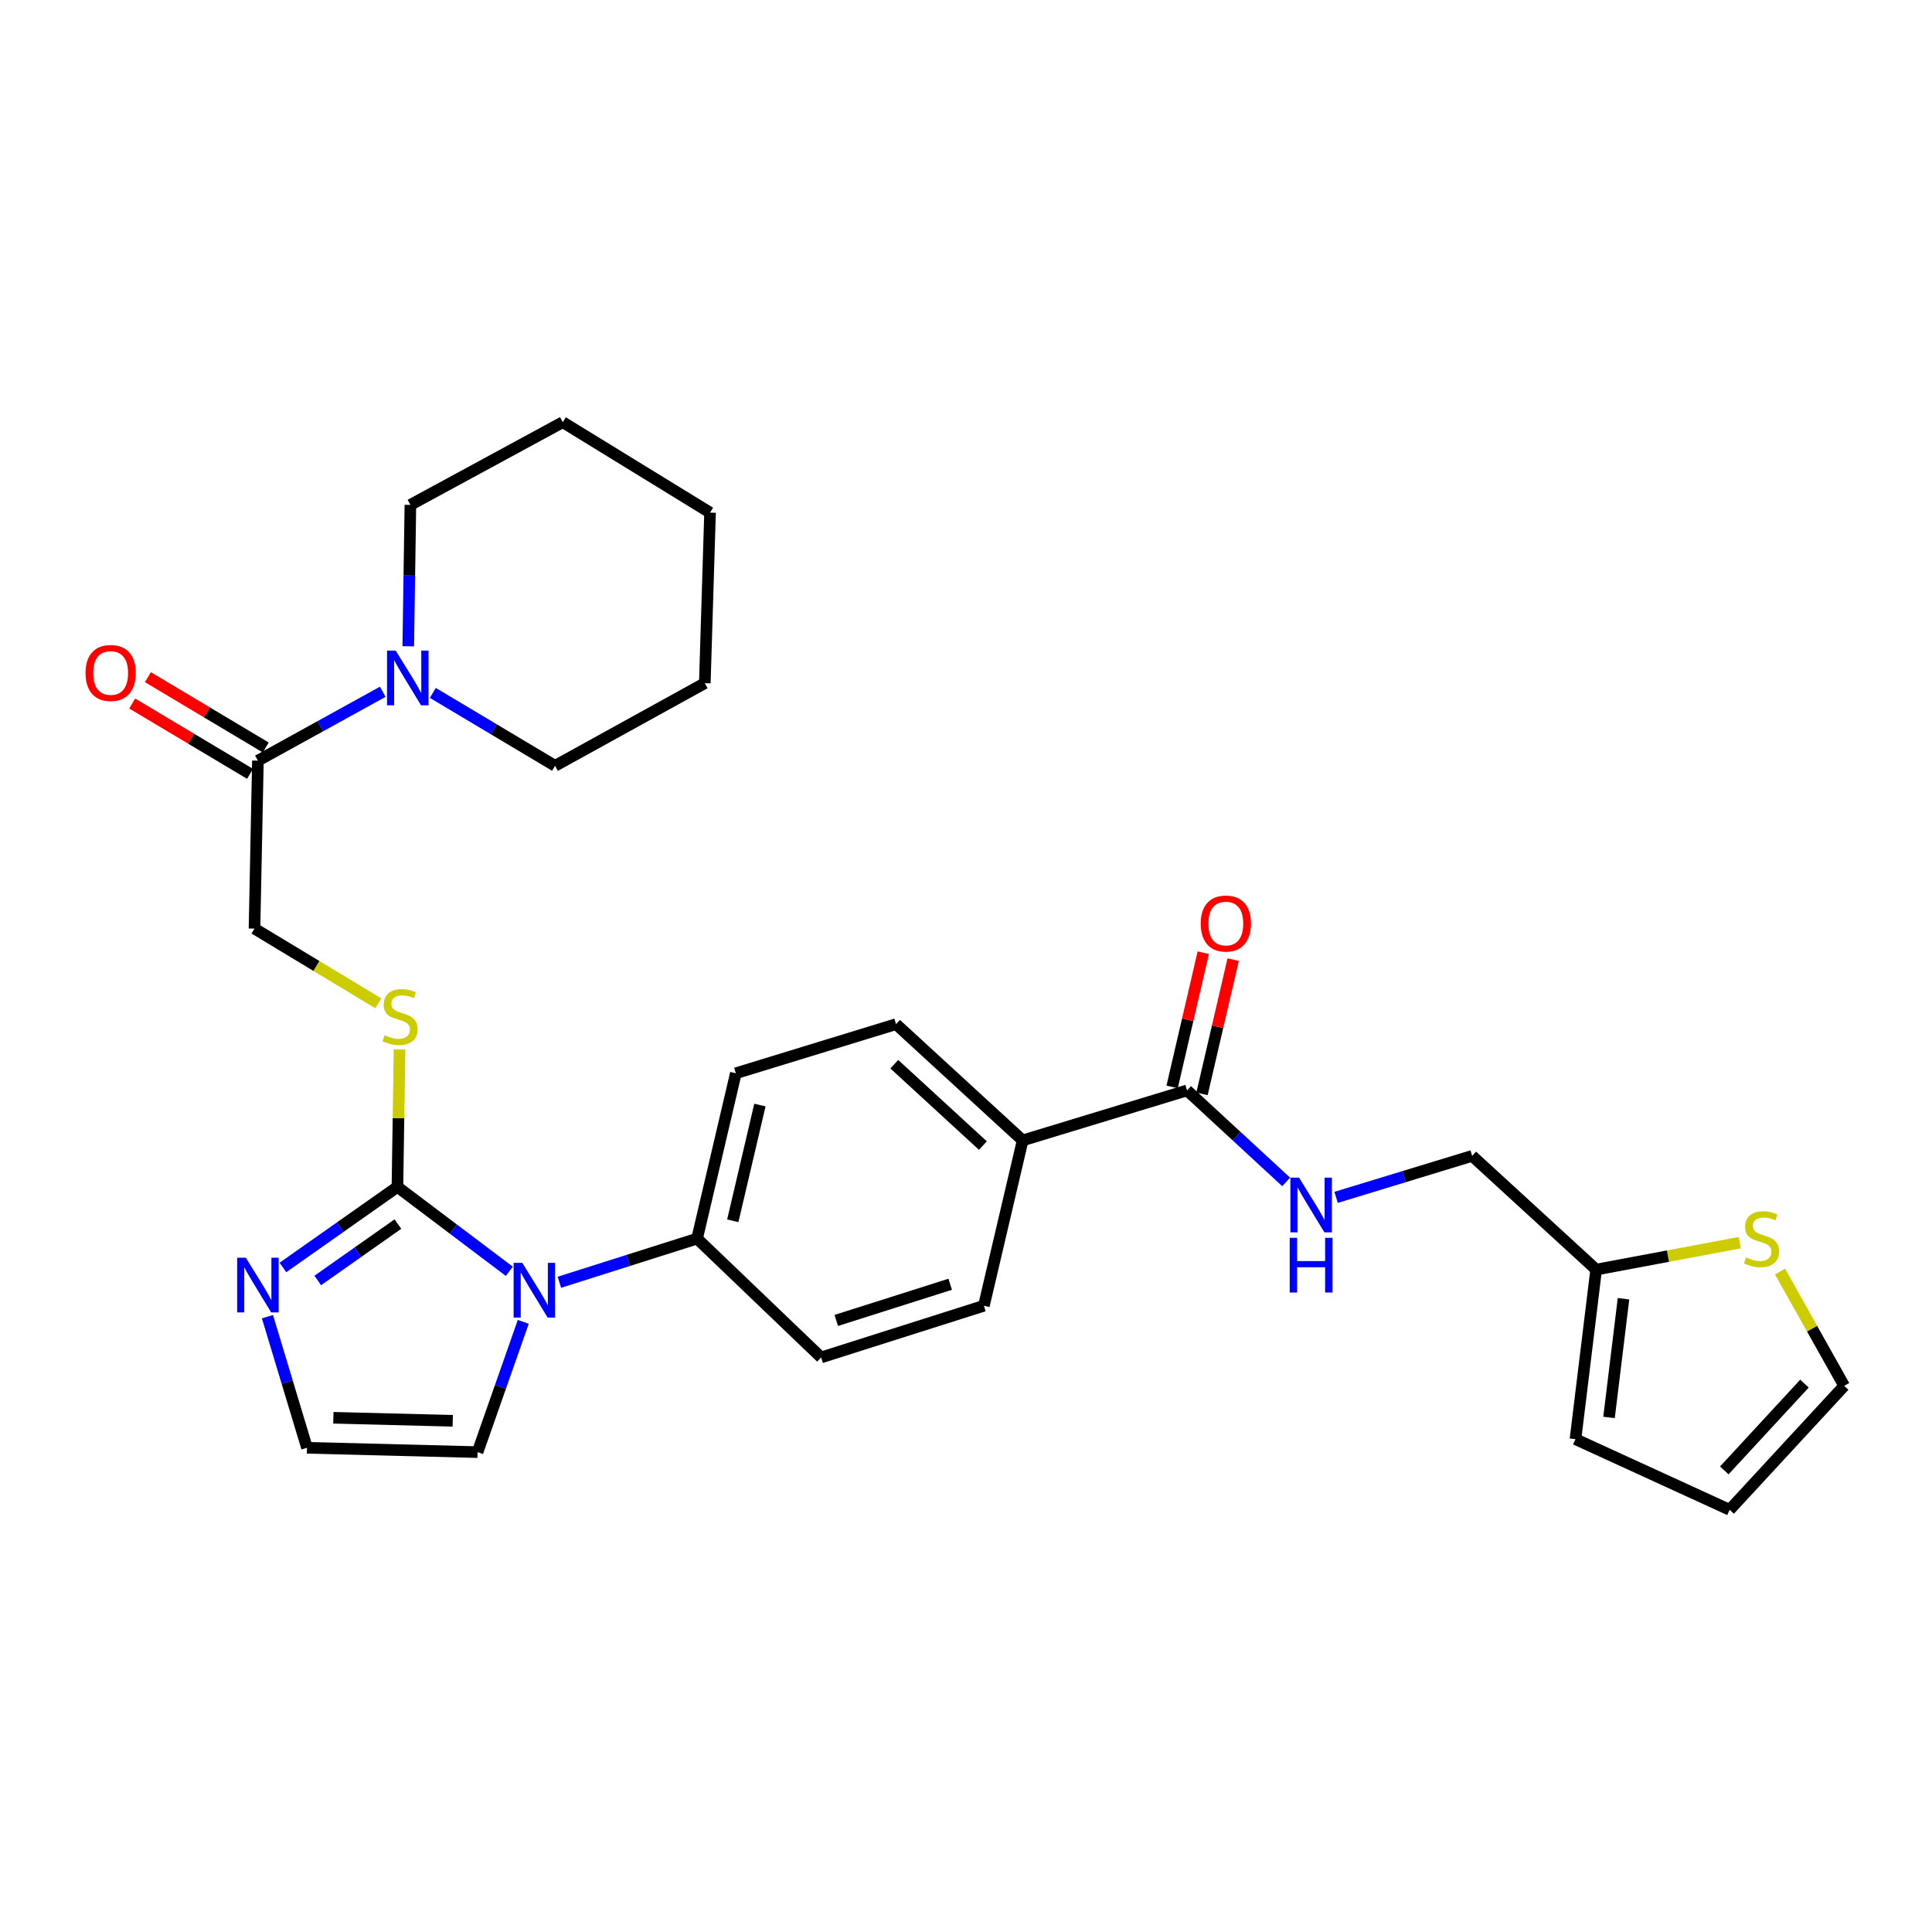 <?xml version='1.0' encoding='iso-8859-1'?>
<svg version='1.1' baseProfile='full'
              xmlns='http://www.w3.org/2000/svg'
                      xmlns:rdkit='http://www.rdkit.org/xml'
                      xmlns:xlink='http://www.w3.org/1999/xlink'
                  xml:space='preserve'
width='1000px' height='1000px' viewBox='0 0 1000 1000'>
<!-- END OF HEADER -->
<rect style='opacity:1.0;fill:#FFFFFF;stroke:none' width='1000' height='1000' x='0' y='0'> </rect>
<path class='bond-0' d='M 205.711,614.33 L 234.669,636.179' style='fill:none;fill-rule:evenodd;stroke:#000000;stroke-width:6px;stroke-linecap:butt;stroke-linejoin:miter;stroke-opacity:1' />
<path class='bond-0' d='M 234.669,636.179 L 263.627,658.028' style='fill:none;fill-rule:evenodd;stroke:#0000FF;stroke-width:6px;stroke-linecap:butt;stroke-linejoin:miter;stroke-opacity:1' />
<path class='bond-1' d='M 205.711,614.33 L 176.076,635.185' style='fill:none;fill-rule:evenodd;stroke:#000000;stroke-width:6px;stroke-linecap:butt;stroke-linejoin:miter;stroke-opacity:1' />
<path class='bond-1' d='M 176.076,635.185 L 146.441,656.039' style='fill:none;fill-rule:evenodd;stroke:#0000FF;stroke-width:6px;stroke-linecap:butt;stroke-linejoin:miter;stroke-opacity:1' />
<path class='bond-1' d='M 205.96,633.574 L 185.216,648.172' style='fill:none;fill-rule:evenodd;stroke:#000000;stroke-width:6px;stroke-linecap:butt;stroke-linejoin:miter;stroke-opacity:1' />
<path class='bond-1' d='M 185.216,648.172 L 164.472,662.771' style='fill:none;fill-rule:evenodd;stroke:#0000FF;stroke-width:6px;stroke-linecap:butt;stroke-linejoin:miter;stroke-opacity:1' />
<path class='bond-5' d='M 205.711,614.33 L 206.255,578.762' style='fill:none;fill-rule:evenodd;stroke:#000000;stroke-width:6px;stroke-linecap:butt;stroke-linejoin:miter;stroke-opacity:1' />
<path class='bond-5' d='M 206.255,578.762 L 206.799,543.193' style='fill:none;fill-rule:evenodd;stroke:#CCCC00;stroke-width:6px;stroke-linecap:butt;stroke-linejoin:miter;stroke-opacity:1' />
<path class='bond-6' d='M 289.536,663.701 L 325.174,652.4' style='fill:none;fill-rule:evenodd;stroke:#0000FF;stroke-width:6px;stroke-linecap:butt;stroke-linejoin:miter;stroke-opacity:1' />
<path class='bond-6' d='M 325.174,652.4 L 360.812,641.099' style='fill:none;fill-rule:evenodd;stroke:#000000;stroke-width:6px;stroke-linecap:butt;stroke-linejoin:miter;stroke-opacity:1' />
<path class='bond-11' d='M 270.839,684.187 L 259.009,717.902' style='fill:none;fill-rule:evenodd;stroke:#0000FF;stroke-width:6px;stroke-linecap:butt;stroke-linejoin:miter;stroke-opacity:1' />
<path class='bond-11' d='M 259.009,717.902 L 247.179,751.617' style='fill:none;fill-rule:evenodd;stroke:#000000;stroke-width:6px;stroke-linecap:butt;stroke-linejoin:miter;stroke-opacity:1' />
<path class='bond-8' d='M 138.429,681.51 L 148.667,715.443' style='fill:none;fill-rule:evenodd;stroke:#0000FF;stroke-width:6px;stroke-linecap:butt;stroke-linejoin:miter;stroke-opacity:1' />
<path class='bond-8' d='M 148.667,715.443 L 158.904,749.376' style='fill:none;fill-rule:evenodd;stroke:#000000;stroke-width:6px;stroke-linecap:butt;stroke-linejoin:miter;stroke-opacity:1' />
<path class='bond-2' d='M 133.494,393.717 L 131.729,480.642' style='fill:none;fill-rule:evenodd;stroke:#000000;stroke-width:6px;stroke-linecap:butt;stroke-linejoin:miter;stroke-opacity:1' />
<path class='bond-3' d='M 133.494,393.717 L 165.802,375.89' style='fill:none;fill-rule:evenodd;stroke:#000000;stroke-width:6px;stroke-linecap:butt;stroke-linejoin:miter;stroke-opacity:1' />
<path class='bond-3' d='M 165.802,375.89 L 198.111,358.064' style='fill:none;fill-rule:evenodd;stroke:#0000FF;stroke-width:6px;stroke-linecap:butt;stroke-linejoin:miter;stroke-opacity:1' />
<path class='bond-15' d='M 137.561,386.897 L 107.059,368.703' style='fill:none;fill-rule:evenodd;stroke:#000000;stroke-width:6px;stroke-linecap:butt;stroke-linejoin:miter;stroke-opacity:1' />
<path class='bond-15' d='M 107.059,368.703 L 76.557,350.509' style='fill:none;fill-rule:evenodd;stroke:#FF0000;stroke-width:6px;stroke-linecap:butt;stroke-linejoin:miter;stroke-opacity:1' />
<path class='bond-15' d='M 129.426,400.537 L 98.924,382.343' style='fill:none;fill-rule:evenodd;stroke:#000000;stroke-width:6px;stroke-linecap:butt;stroke-linejoin:miter;stroke-opacity:1' />
<path class='bond-15' d='M 98.924,382.343 L 68.422,364.149' style='fill:none;fill-rule:evenodd;stroke:#FF0000;stroke-width:6px;stroke-linecap:butt;stroke-linejoin:miter;stroke-opacity:1' />
<path class='bond-24' d='M 211.313,334.516 L 211.865,297.921' style='fill:none;fill-rule:evenodd;stroke:#0000FF;stroke-width:6px;stroke-linecap:butt;stroke-linejoin:miter;stroke-opacity:1' />
<path class='bond-24' d='M 211.865,297.921 L 212.416,261.326' style='fill:none;fill-rule:evenodd;stroke:#000000;stroke-width:6px;stroke-linecap:butt;stroke-linejoin:miter;stroke-opacity:1' />
<path class='bond-25' d='M 224.025,358.645 L 255.662,377.513' style='fill:none;fill-rule:evenodd;stroke:#0000FF;stroke-width:6px;stroke-linecap:butt;stroke-linejoin:miter;stroke-opacity:1' />
<path class='bond-25' d='M 255.662,377.513 L 287.298,396.381' style='fill:none;fill-rule:evenodd;stroke:#000000;stroke-width:6px;stroke-linecap:butt;stroke-linejoin:miter;stroke-opacity:1' />
<path class='bond-4' d='M 614.423,564.391 L 529.325,590.278' style='fill:none;fill-rule:evenodd;stroke:#000000;stroke-width:6px;stroke-linecap:butt;stroke-linejoin:miter;stroke-opacity:1' />
<path class='bond-7' d='M 614.423,564.391 L 640.068,588.077' style='fill:none;fill-rule:evenodd;stroke:#000000;stroke-width:6px;stroke-linecap:butt;stroke-linejoin:miter;stroke-opacity:1' />
<path class='bond-7' d='M 640.068,588.077 L 665.713,611.762' style='fill:none;fill-rule:evenodd;stroke:#0000FF;stroke-width:6px;stroke-linecap:butt;stroke-linejoin:miter;stroke-opacity:1' />
<path class='bond-16' d='M 622.159,566.186 L 630.22,531.451' style='fill:none;fill-rule:evenodd;stroke:#000000;stroke-width:6px;stroke-linecap:butt;stroke-linejoin:miter;stroke-opacity:1' />
<path class='bond-16' d='M 630.22,531.451 L 638.282,496.716' style='fill:none;fill-rule:evenodd;stroke:#FF0000;stroke-width:6px;stroke-linecap:butt;stroke-linejoin:miter;stroke-opacity:1' />
<path class='bond-16' d='M 606.688,562.596 L 614.75,527.861' style='fill:none;fill-rule:evenodd;stroke:#000000;stroke-width:6px;stroke-linecap:butt;stroke-linejoin:miter;stroke-opacity:1' />
<path class='bond-16' d='M 614.75,527.861 L 622.811,493.126' style='fill:none;fill-rule:evenodd;stroke:#FF0000;stroke-width:6px;stroke-linecap:butt;stroke-linejoin:miter;stroke-opacity:1' />
<path class='bond-13' d='M 195.781,519.3 L 163.755,499.971' style='fill:none;fill-rule:evenodd;stroke:#CCCC00;stroke-width:6px;stroke-linecap:butt;stroke-linejoin:miter;stroke-opacity:1' />
<path class='bond-13' d='M 163.755,499.971 L 131.729,480.642' style='fill:none;fill-rule:evenodd;stroke:#000000;stroke-width:6px;stroke-linecap:butt;stroke-linejoin:miter;stroke-opacity:1' />
<path class='bond-19' d='M 360.812,641.099 L 380.876,555.515' style='fill:none;fill-rule:evenodd;stroke:#000000;stroke-width:6px;stroke-linecap:butt;stroke-linejoin:miter;stroke-opacity:1' />
<path class='bond-19' d='M 379.284,631.886 L 393.329,571.978' style='fill:none;fill-rule:evenodd;stroke:#000000;stroke-width:6px;stroke-linecap:butt;stroke-linejoin:miter;stroke-opacity:1' />
<path class='bond-20' d='M 360.812,641.099 L 425.027,702.605' style='fill:none;fill-rule:evenodd;stroke:#000000;stroke-width:6px;stroke-linecap:butt;stroke-linejoin:miter;stroke-opacity:1' />
<path class='bond-23' d='M 691.556,619.76 L 726.769,609.02' style='fill:none;fill-rule:evenodd;stroke:#0000FF;stroke-width:6px;stroke-linecap:butt;stroke-linejoin:miter;stroke-opacity:1' />
<path class='bond-23' d='M 726.769,609.02 L 761.981,598.281' style='fill:none;fill-rule:evenodd;stroke:#000000;stroke-width:6px;stroke-linecap:butt;stroke-linejoin:miter;stroke-opacity:1' />
<path class='bond-29' d='M 158.904,749.376 L 247.179,751.617' style='fill:none;fill-rule:evenodd;stroke:#000000;stroke-width:6px;stroke-linecap:butt;stroke-linejoin:miter;stroke-opacity:1' />
<path class='bond-29' d='M 172.548,733.836 L 234.341,735.405' style='fill:none;fill-rule:evenodd;stroke:#000000;stroke-width:6px;stroke-linecap:butt;stroke-linejoin:miter;stroke-opacity:1' />
<path class='bond-9' d='M 900.488,643.209 L 863.329,650.174' style='fill:none;fill-rule:evenodd;stroke:#CCCC00;stroke-width:6px;stroke-linecap:butt;stroke-linejoin:miter;stroke-opacity:1' />
<path class='bond-9' d='M 863.329,650.174 L 826.169,657.14' style='fill:none;fill-rule:evenodd;stroke:#000000;stroke-width:6px;stroke-linecap:butt;stroke-linejoin:miter;stroke-opacity:1' />
<path class='bond-14' d='M 921.328,658.164 L 937.937,687.739' style='fill:none;fill-rule:evenodd;stroke:#CCCC00;stroke-width:6px;stroke-linecap:butt;stroke-linejoin:miter;stroke-opacity:1' />
<path class='bond-14' d='M 937.937,687.739 L 954.545,717.313' style='fill:none;fill-rule:evenodd;stroke:#000000;stroke-width:6px;stroke-linecap:butt;stroke-linejoin:miter;stroke-opacity:1' />
<path class='bond-10' d='M 826.169,657.14 L 761.981,598.281' style='fill:none;fill-rule:evenodd;stroke:#000000;stroke-width:6px;stroke-linecap:butt;stroke-linejoin:miter;stroke-opacity:1' />
<path class='bond-17' d='M 826.169,657.14 L 815.458,744.912' style='fill:none;fill-rule:evenodd;stroke:#000000;stroke-width:6px;stroke-linecap:butt;stroke-linejoin:miter;stroke-opacity:1' />
<path class='bond-17' d='M 840.327,672.229 L 832.829,733.67' style='fill:none;fill-rule:evenodd;stroke:#000000;stroke-width:6px;stroke-linecap:butt;stroke-linejoin:miter;stroke-opacity:1' />
<path class='bond-12' d='M 529.325,590.278 L 509.261,675.853' style='fill:none;fill-rule:evenodd;stroke:#000000;stroke-width:6px;stroke-linecap:butt;stroke-linejoin:miter;stroke-opacity:1' />
<path class='bond-30' d='M 529.325,590.278 L 463.795,530.104' style='fill:none;fill-rule:evenodd;stroke:#000000;stroke-width:6px;stroke-linecap:butt;stroke-linejoin:miter;stroke-opacity:1' />
<path class='bond-30' d='M 508.753,592.95 L 462.883,550.828' style='fill:none;fill-rule:evenodd;stroke:#000000;stroke-width:6px;stroke-linecap:butt;stroke-linejoin:miter;stroke-opacity:1' />
<path class='bond-32' d='M 954.545,717.313 L 895.272,781.475' style='fill:none;fill-rule:evenodd;stroke:#000000;stroke-width:6px;stroke-linecap:butt;stroke-linejoin:miter;stroke-opacity:1' />
<path class='bond-32' d='M 933.989,716.161 L 892.497,761.074' style='fill:none;fill-rule:evenodd;stroke:#000000;stroke-width:6px;stroke-linecap:butt;stroke-linejoin:miter;stroke-opacity:1' />
<path class='bond-18' d='M 815.458,744.912 L 895.272,781.475' style='fill:none;fill-rule:evenodd;stroke:#000000;stroke-width:6px;stroke-linecap:butt;stroke-linejoin:miter;stroke-opacity:1' />
<path class='bond-22' d='M 380.876,555.515 L 463.795,530.104' style='fill:none;fill-rule:evenodd;stroke:#000000;stroke-width:6px;stroke-linecap:butt;stroke-linejoin:miter;stroke-opacity:1' />
<path class='bond-21' d='M 425.027,702.605 L 509.261,675.853' style='fill:none;fill-rule:evenodd;stroke:#000000;stroke-width:6px;stroke-linecap:butt;stroke-linejoin:miter;stroke-opacity:1' />
<path class='bond-21' d='M 432.855,683.456 L 491.819,664.73' style='fill:none;fill-rule:evenodd;stroke:#000000;stroke-width:6px;stroke-linecap:butt;stroke-linejoin:miter;stroke-opacity:1' />
<path class='bond-26' d='M 212.416,261.326 L 291.295,218.525' style='fill:none;fill-rule:evenodd;stroke:#000000;stroke-width:6px;stroke-linecap:butt;stroke-linejoin:miter;stroke-opacity:1' />
<path class='bond-27' d='M 287.298,396.381 L 364.809,353.607' style='fill:none;fill-rule:evenodd;stroke:#000000;stroke-width:6px;stroke-linecap:butt;stroke-linejoin:miter;stroke-opacity:1' />
<path class='bond-31' d='M 291.295,218.525 L 367.518,265.332' style='fill:none;fill-rule:evenodd;stroke:#000000;stroke-width:6px;stroke-linecap:butt;stroke-linejoin:miter;stroke-opacity:1' />
<path class='bond-28' d='M 364.809,353.607 L 367.518,265.332' style='fill:none;fill-rule:evenodd;stroke:#000000;stroke-width:6px;stroke-linecap:butt;stroke-linejoin:miter;stroke-opacity:1' />
<path  class='atom-1' d='M 270.327 653.647
L 279.607 668.647
Q 280.527 670.127, 282.007 672.807
Q 283.487 675.487, 283.567 675.647
L 283.567 653.647
L 287.327 653.647
L 287.327 681.967
L 283.447 681.967
L 273.487 665.567
Q 272.327 663.647, 271.087 661.447
Q 269.887 659.247, 269.527 658.567
L 269.527 681.967
L 265.847 681.967
L 265.847 653.647
L 270.327 653.647
' fill='#0000FF'/>
<path  class='atom-2' d='M 127.234 650.991
L 136.514 665.991
Q 137.434 667.471, 138.914 670.151
Q 140.394 672.831, 140.474 672.991
L 140.474 650.991
L 144.234 650.991
L 144.234 679.311
L 140.354 679.311
L 130.394 662.911
Q 129.234 660.991, 127.994 658.791
Q 126.794 656.591, 126.434 655.911
L 126.434 679.311
L 122.754 679.311
L 122.754 650.991
L 127.234 650.991
' fill='#0000FF'/>
<path  class='atom-4' d='M 204.806 336.756
L 214.086 351.756
Q 215.006 353.236, 216.486 355.916
Q 217.966 358.596, 218.046 358.756
L 218.046 336.756
L 221.806 336.756
L 221.806 365.076
L 217.926 365.076
L 207.966 348.676
Q 206.806 346.756, 205.566 344.556
Q 204.366 342.356, 204.006 341.676
L 204.006 365.076
L 200.326 365.076
L 200.326 336.756
L 204.806 336.756
' fill='#0000FF'/>
<path  class='atom-6' d='M 199.061 535.828
Q 199.381 535.948, 200.701 536.508
Q 202.021 537.068, 203.461 537.428
Q 204.941 537.748, 206.381 537.748
Q 209.061 537.748, 210.621 536.468
Q 212.181 535.148, 212.181 532.868
Q 212.181 531.308, 211.381 530.348
Q 210.621 529.388, 209.421 528.868
Q 208.221 528.348, 206.221 527.748
Q 203.701 526.988, 202.181 526.268
Q 200.701 525.548, 199.621 524.028
Q 198.581 522.508, 198.581 519.948
Q 198.581 516.388, 200.981 514.188
Q 203.421 511.988, 208.221 511.988
Q 211.501 511.988, 215.221 513.548
L 214.301 516.628
Q 210.901 515.228, 208.341 515.228
Q 205.581 515.228, 204.061 516.388
Q 202.541 517.508, 202.581 519.468
Q 202.581 520.988, 203.341 521.908
Q 204.141 522.828, 205.261 523.348
Q 206.421 523.868, 208.341 524.468
Q 210.901 525.268, 212.421 526.068
Q 213.941 526.868, 215.021 528.508
Q 216.141 530.108, 216.141 532.868
Q 216.141 536.788, 213.501 538.908
Q 210.901 540.988, 206.541 540.988
Q 204.021 540.988, 202.101 540.428
Q 200.221 539.908, 197.981 538.988
L 199.061 535.828
' fill='#CCCC00'/>
<path  class='atom-8' d='M 672.378 609.54
L 681.658 624.54
Q 682.578 626.02, 684.058 628.7
Q 685.538 631.38, 685.618 631.54
L 685.618 609.54
L 689.378 609.54
L 689.378 637.86
L 685.498 637.86
L 675.538 621.46
Q 674.378 619.54, 673.138 617.34
Q 671.938 615.14, 671.578 614.46
L 671.578 637.86
L 667.898 637.86
L 667.898 609.54
L 672.378 609.54
' fill='#0000FF'/>
<path  class='atom-8' d='M 667.558 640.692
L 671.398 640.692
L 671.398 652.732
L 685.878 652.732
L 685.878 640.692
L 689.718 640.692
L 689.718 669.012
L 685.878 669.012
L 685.878 655.932
L 671.398 655.932
L 671.398 669.012
L 667.558 669.012
L 667.558 640.692
' fill='#0000FF'/>
<path  class='atom-10' d='M 903.745 650.819
Q 904.065 650.939, 905.385 651.499
Q 906.705 652.059, 908.145 652.419
Q 909.625 652.739, 911.065 652.739
Q 913.745 652.739, 915.305 651.459
Q 916.865 650.139, 916.865 647.859
Q 916.865 646.299, 916.065 645.339
Q 915.305 644.379, 914.105 643.859
Q 912.905 643.339, 910.905 642.739
Q 908.385 641.979, 906.865 641.259
Q 905.385 640.539, 904.305 639.019
Q 903.265 637.499, 903.265 634.939
Q 903.265 631.379, 905.665 629.179
Q 908.105 626.979, 912.905 626.979
Q 916.185 626.979, 919.905 628.539
L 918.985 631.619
Q 915.585 630.219, 913.025 630.219
Q 910.265 630.219, 908.745 631.379
Q 907.225 632.499, 907.265 634.459
Q 907.265 635.979, 908.025 636.899
Q 908.825 637.819, 909.945 638.339
Q 911.105 638.859, 913.025 639.459
Q 915.585 640.259, 917.105 641.059
Q 918.625 641.859, 919.705 643.499
Q 920.825 645.099, 920.825 647.859
Q 920.825 651.779, 918.185 653.899
Q 915.585 655.979, 911.225 655.979
Q 908.705 655.979, 906.785 655.419
Q 904.905 654.899, 902.665 653.979
L 903.745 650.819
' fill='#CCCC00'/>
<path  class='atom-16' d='M 44.271 348.331
Q 44.271 341.531, 47.631 337.731
Q 50.991 333.931, 57.271 333.931
Q 63.551 333.931, 66.911 337.731
Q 70.271 341.531, 70.271 348.331
Q 70.271 355.211, 66.871 359.131
Q 63.471 363.011, 57.271 363.011
Q 51.031 363.011, 47.631 359.131
Q 44.271 355.251, 44.271 348.331
M 57.271 359.811
Q 61.591 359.811, 63.911 356.931
Q 66.271 354.011, 66.271 348.331
Q 66.271 342.771, 63.911 339.971
Q 61.591 337.131, 57.271 337.131
Q 52.951 337.131, 50.591 339.931
Q 48.271 342.731, 48.271 348.331
Q 48.271 354.051, 50.591 356.931
Q 52.951 359.811, 57.271 359.811
' fill='#FF0000'/>
<path  class='atom-17' d='M 621.487 478.022
Q 621.487 471.222, 624.847 467.422
Q 628.207 463.622, 634.487 463.622
Q 640.767 463.622, 644.127 467.422
Q 647.487 471.222, 647.487 478.022
Q 647.487 484.902, 644.087 488.822
Q 640.687 492.702, 634.487 492.702
Q 628.247 492.702, 624.847 488.822
Q 621.487 484.942, 621.487 478.022
M 634.487 489.502
Q 638.807 489.502, 641.127 486.622
Q 643.487 483.702, 643.487 478.022
Q 643.487 472.462, 641.127 469.662
Q 638.807 466.822, 634.487 466.822
Q 630.167 466.822, 627.807 469.622
Q 625.487 472.422, 625.487 478.022
Q 625.487 483.742, 627.807 486.622
Q 630.167 489.502, 634.487 489.502
' fill='#FF0000'/>
</svg>
